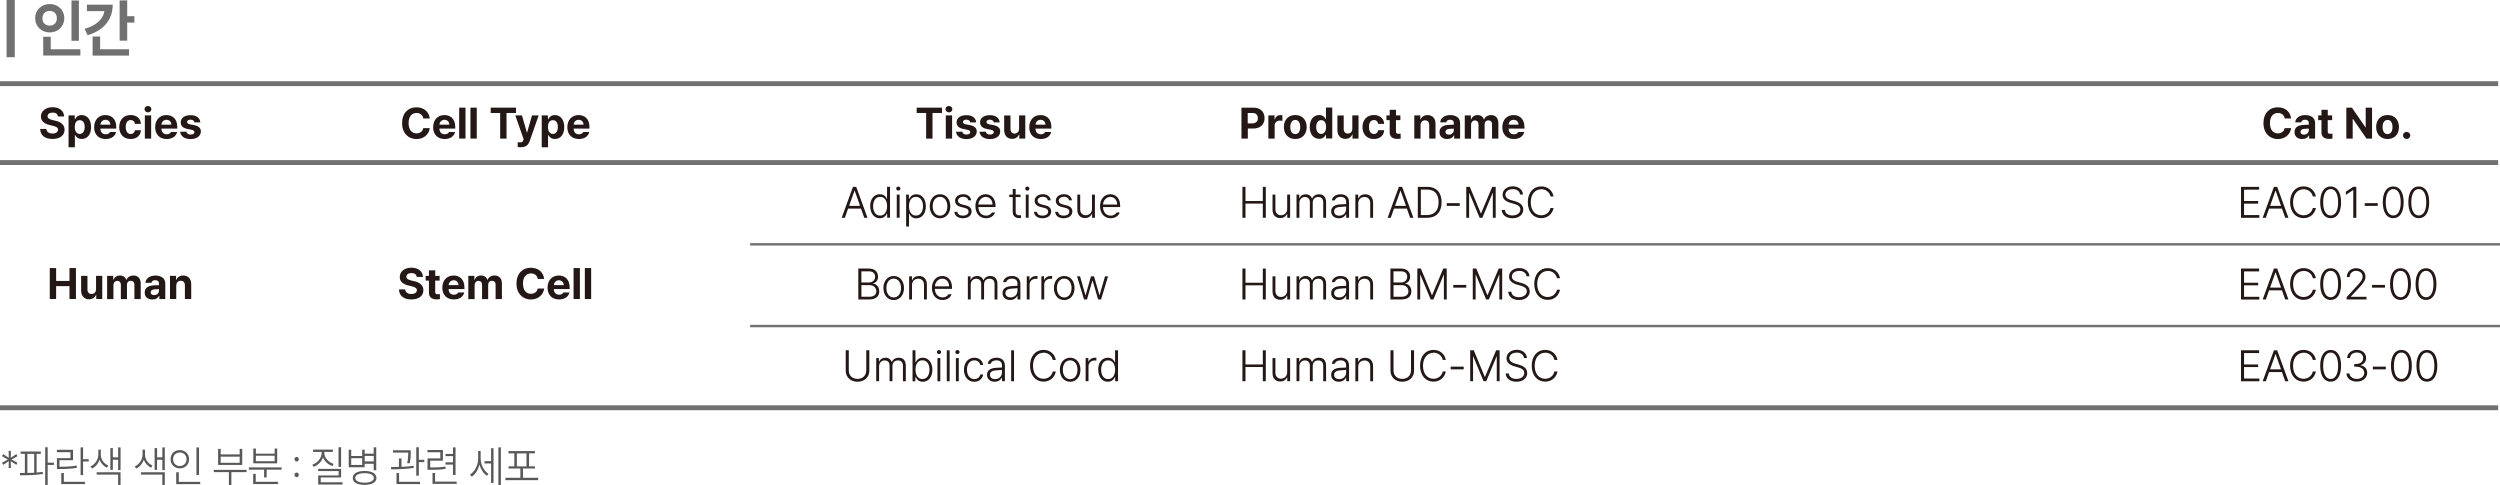 <?xml version="1.0" encoding="UTF-8"?>
<svg id="_레이어_2" data-name="레이어 2" xmlns="http://www.w3.org/2000/svg" viewBox="0 0 514.88 99.88">
  <defs>
    <style>
      .cls-1, .cls-2 {
        fill: none;
        stroke: #727171;
        stroke-miterlimit: 10;
      }

      .cls-2 {
        stroke-width: .5px;
      }

      .cls-3 {
        fill: #595757;
      }

      .cls-4 {
        fill: #717071;
      }

      .cls-5 {
        fill: #231815;
      }
    </style>
  </defs>
  <g id="_레이어_1-2" data-name="레이어 1">
    <g>
      <g>
        <path class="cls-4" d="m3.04,11.78h-1.68V0h1.68v11.78Z"/>
        <path class="cls-4" d="m10.25.83c1.68,0,2.99,1.22,2.99,2.91s-1.31,2.94-2.99,2.94-3.01-1.21-3.01-2.94,1.32-2.91,3.01-2.91Zm0,4.45c.83-.01,1.47-.56,1.46-1.53.01-.94-.63-1.5-1.46-1.51-.86.01-1.52.57-1.51,1.51-.01.98.64,1.52,1.51,1.53Zm-1.36,2.29h1.56v2.57h6.1v1.3h-7.65v-3.87Zm7.36.83h-1.53V.1h1.53v8.29Z"/>
        <path class="cls-4" d="m21.51,2.29h-3.61V.96h5.31c-.01,3.12-1.86,5.3-5.16,6.29l-.64-1.3c2.46-.71,3.84-2.04,4.1-3.67Zm-2.44,5.23h1.55v2.63h5.95v1.3h-7.5v-3.93Zm7.13-4.19h1.48v1.33h-1.48v3.72h-1.56V.08h1.56v3.25Z"/>
      </g>
      <line class="cls-1" y1="17.23" x2="514.5" y2="17.23"/>
      <line class="cls-1" y1="33.48" x2="514.5" y2="33.48"/>
      <g>
        <path class="cls-5" d="m10.84,23.19c-.67,0-1.04.31-1.04.72-.02.48.46.68,1.01.81l.58.14c1.09.23,1.9.79,1.91,1.85,0,1.16-.92,1.91-2.47,1.91s-2.52-.71-2.56-2.07h1.28c.05.64.56.95,1.26.95s1.14-.31,1.15-.79c0-.43-.4-.64-1.1-.81l-.68-.16c-1.08-.27-1.74-.8-1.75-1.75,0-1.14,1.03-1.92,2.41-1.91,1.41,0,2.34.77,2.36,1.91h-1.28c-.04-.51-.44-.81-1.08-.81Z"/>
        <path class="cls-5" d="m14.12,23.77h1.28v.79h.07c.17-.38.55-.86,1.35-.86,1.06,0,1.94.83,1.94,2.47s-.85,2.46-1.94,2.45c-.77,0-1.17-.44-1.35-.83h-.05v2.54h-1.3v-6.55Zm2.29,3.82c.67,0,1.03-.59,1.03-1.44s-.35-1.4-1.03-1.4-1.01.55-1.01,1.4.37,1.43,1.01,1.44Z"/>
        <path class="cls-5" d="m19.39,26.18c0-1.48.92-2.48,2.32-2.48,1.24,0,2.23.8,2.23,2.43v.36h-3.26c0,.72.42,1.17,1.1,1.17.44,0,.76-.2.88-.47h1.24c-.19.87-.97,1.44-2.14,1.44-1.48,0-2.37-.95-2.38-2.45Zm3.33-.5c0-.59-.41-1-.99-1.01-.61,0-1.03.46-1.04,1.01h2.03Z"/>
        <path class="cls-5" d="m24.56,26.16c0-1.46.9-2.46,2.34-2.47,1.24,0,2.07.73,2.12,1.82h-1.22c-.07-.47-.39-.79-.88-.79-.62,0-1.04.52-1.03,1.42,0,.93.4,1.46,1.03,1.46.47,0,.8-.29.88-.79h1.22c-.05,1.08-.86,1.82-2.11,1.82-1.48,0-2.35-1.01-2.36-2.47Z"/>
        <path class="cls-5" d="m30.48,21.83c.39,0,.7.29.7.65s-.32.67-.7.67-.71-.3-.72-.67c0-.36.32-.66.72-.65Zm-.65,1.94h1.3v4.77h-1.3v-4.77Z"/>
        <path class="cls-5" d="m31.96,26.18c0-1.48.92-2.48,2.32-2.48,1.24,0,2.23.8,2.23,2.43v.36h-3.26c0,.72.42,1.17,1.1,1.17.44,0,.76-.2.88-.47h1.24c-.19.87-.97,1.44-2.14,1.44-1.48,0-2.37-.95-2.38-2.45Zm3.33-.5c0-.59-.41-1-.99-1.01-.61,0-1.03.46-1.04,1.01h2.04Z"/>
        <path class="cls-5" d="m39.27,24.63c-.42,0-.74.2-.74.49,0,.22.17.39.61.49l.86.16c.92.2,1.37.61,1.37,1.3,0,.94-.84,1.57-2.11,1.57s-2.05-.58-2.16-1.51h1.31c.06.38.36.58.85.58s.78-.19.79-.5c0-.24-.21-.4-.65-.49l-.79-.16c-.92-.17-1.39-.65-1.39-1.35,0-.92.79-1.49,2.02-1.49,1.22,0,1.95.58,2.02,1.49h-1.21c-.06-.34-.35-.56-.79-.56Z"/>
      </g>
      <g>
        <path class="cls-5" d="m85.79,23.27c-.99,0-1.65.76-1.64,2.09,0,1.38.66,2.1,1.64,2.11.72,0,1.26-.41,1.39-1.08h1.33c-.14,1.18-1.12,2.25-2.75,2.25s-2.95-1.2-2.95-3.28,1.28-3.27,2.95-3.26c1.48,0,2.58.84,2.75,2.3h-1.33c-.1-.71-.65-1.14-1.39-1.13Z"/>
        <path class="cls-5" d="m89.21,26.18c0-1.48.92-2.48,2.32-2.48,1.24,0,2.23.8,2.23,2.43v.36h-3.26c0,.72.42,1.17,1.1,1.17.44,0,.76-.2.88-.47h1.24c-.19.87-.97,1.44-2.14,1.44-1.48,0-2.37-.95-2.38-2.45Zm3.33-.5c0-.59-.41-1-.99-1.01-.61,0-1.03.46-1.04,1.01h2.03Z"/>
        <path class="cls-5" d="m95.87,28.54h-1.3v-6.37h1.3v6.37Z"/>
        <path class="cls-5" d="m98.19,28.54h-1.3v-6.37h1.3v6.37Z"/>
        <path class="cls-5" d="m101.07,22.17h5.2v1.1h-1.95v5.28h-1.31v-5.28h-1.95v-1.1Z"/>
        <path class="cls-5" d="m106.62,30.31v-1.01c.17,0,.37.02.52.02.27,0,.48-.03.63-.43l.07-.22-1.71-4.9h1.37l1.01,3.51h.05l1.01-3.51h1.37l-1.85,5.29c-.28.77-.79,1.27-1.8,1.26-.26,0-.5,0-.67-.02Z"/>
        <path class="cls-5" d="m111.57,23.77h1.28v.79h.07c.17-.38.55-.86,1.35-.86,1.06,0,1.94.83,1.94,2.47s-.85,2.46-1.94,2.45c-.77,0-1.17-.44-1.35-.83h-.05v2.54h-1.3v-6.55Zm2.29,3.82c.67,0,1.03-.59,1.03-1.44s-.35-1.4-1.03-1.4-1.01.55-1.01,1.4.37,1.43,1.01,1.44Z"/>
        <path class="cls-5" d="m116.85,26.18c0-1.48.92-2.48,2.32-2.48,1.24,0,2.23.8,2.23,2.43v.36h-3.26c0,.72.42,1.17,1.1,1.17.44,0,.76-.2.88-.47h1.24c-.19.87-.97,1.44-2.14,1.44-1.48,0-2.37-.95-2.38-2.45Zm3.33-.5c0-.59-.41-1-.99-1.01-.61,0-1.03.46-1.04,1.01h2.04Z"/>
      </g>
      <g>
        <path class="cls-5" d="m188.8,22.17h5.2v1.1h-1.95v5.28h-1.31v-5.28h-1.95v-1.1Z"/>
        <path class="cls-5" d="m195.44,21.83c.39,0,.7.29.7.65s-.32.67-.7.67-.71-.3-.72-.67c0-.36.32-.66.72-.65Zm-.65,1.94h1.3v4.77h-1.3v-4.77Z"/>
        <path class="cls-5" d="m199.06,24.63c-.42,0-.74.2-.74.49,0,.22.17.39.61.49l.86.16c.92.2,1.37.61,1.37,1.3,0,.94-.84,1.57-2.11,1.57s-2.05-.58-2.16-1.51h1.31c.06.38.36.58.85.58s.78-.19.79-.5c0-.24-.21-.4-.65-.49l-.79-.16c-.92-.17-1.39-.65-1.39-1.35,0-.92.79-1.49,2.02-1.49,1.22,0,1.95.58,2.02,1.49h-1.21c-.06-.34-.35-.56-.79-.56Z"/>
        <path class="cls-5" d="m203.9,24.63c-.42,0-.74.2-.74.49,0,.22.17.39.61.49l.86.16c.92.2,1.37.61,1.37,1.3,0,.94-.84,1.57-2.11,1.57s-2.05-.58-2.16-1.51h1.31c.06.38.36.58.85.58s.78-.19.79-.5c0-.24-.21-.4-.65-.49l-.79-.16c-.92-.17-1.39-.65-1.39-1.35,0-.92.79-1.49,2.02-1.49,1.22,0,1.95.58,2.02,1.49h-1.21c-.06-.34-.35-.56-.79-.56Z"/>
        <path class="cls-5" d="m209.86,23.77h1.3v4.77h-1.24v-.86h-.05c-.21.56-.73.93-1.44.92-.96,0-1.61-.67-1.62-1.78v-3.04h1.3v2.81c0,.57.33.92.85.92.48,0,.93-.33.92-.99v-2.74Z"/>
        <path class="cls-5" d="m211.98,26.18c0-1.48.92-2.48,2.32-2.48,1.24,0,2.23.8,2.23,2.43v.36h-3.26c0,.72.42,1.17,1.1,1.17.44,0,.76-.2.88-.47h1.24c-.19.87-.97,1.44-2.14,1.44-1.48,0-2.37-.95-2.38-2.45Zm3.33-.5c0-.59-.41-1-.99-1.01-.61,0-1.03.46-1.04,1.01h2.04Z"/>
      </g>
      <g>
        <path class="cls-5" d="m255.66,22.17h2.49c1.46,0,2.29.9,2.29,2.16s-.85,2.14-2.3,2.14h-1.15v2.07h-1.31v-6.37Zm2.25,3.24c.78,0,1.16-.45,1.15-1.08,0-.64-.37-1.07-1.15-1.06h-.94v2.14h.94Z"/>
        <path class="cls-5" d="m261.24,23.77h1.26v.83h.05c.17-.59.61-.9,1.15-.9.13,0,.3.02.41.04v1.17c-.12-.04-.37-.07-.56-.07-.58,0-1.02.4-1.03.99v2.72h-1.3v-4.77Z"/>
        <path class="cls-5" d="m264.41,26.16c0-1.47.91-2.46,2.36-2.47,1.44,0,2.33,1,2.34,2.47,0,1.48-.9,2.47-2.34,2.47s-2.35-.99-2.36-2.47Zm2.36,1.46c.67,0,1.02-.62,1.01-1.46,0-.84-.34-1.47-1.01-1.46-.68,0-1.04.62-1.03,1.46,0,.84.34,1.46,1.03,1.46Z"/>
        <path class="cls-5" d="m269.74,26.16c0-1.64.89-2.46,1.94-2.47.8,0,1.18.49,1.35.86h.05v-2.4h1.3v6.37h-1.28v-.76h-.07c-.18.39-.58.84-1.35.83-1.09,0-1.94-.86-1.94-2.45Zm2.36,1.42c.64,0,1.01-.58,1.01-1.44s-.36-1.4-1.01-1.4-1.03.58-1.03,1.4.36,1.43,1.03,1.44Z"/>
        <path class="cls-5" d="m278.49,23.77h1.3v4.77h-1.24v-.86h-.05c-.21.56-.73.93-1.44.92-.96,0-1.61-.67-1.62-1.78v-3.04h1.3v2.81c0,.57.33.92.85.92.48,0,.93-.33.92-.99v-2.74Z"/>
        <path class="cls-5" d="m280.61,26.16c0-1.46.9-2.46,2.34-2.47,1.24,0,2.07.73,2.12,1.82h-1.22c-.07-.47-.39-.79-.88-.79-.62,0-1.04.52-1.03,1.42,0,.93.4,1.46,1.03,1.46.47,0,.8-.29.88-.79h1.22c-.05,1.08-.86,1.82-2.11,1.82-1.48,0-2.35-1.01-2.36-2.47Z"/>
        <path class="cls-5" d="m288.4,24.74h-.9v2.34c0,.37.19.47.45.47.14,0,.36,0,.52-.02v1.03c-.14.02-.38.04-.68.05-.95,0-1.59-.43-1.58-1.37v-2.5h-.67v-.97h.67v-1.15h1.3v1.15h.9v.97Z"/>
        <path class="cls-5" d="m292.58,28.54h-1.3v-4.77h1.24v.83h.05c.22-.55.73-.89,1.44-.9.99,0,1.65.68,1.64,1.8v3.04h-1.3v-2.81c0-.59-.32-.95-.86-.95-.54,0-.91.37-.92.99v2.77Z"/>
        <path class="cls-5" d="m298.22,25.73l1.19-.05v-.38c0-.41-.28-.64-.76-.65-.45,0-.73.21-.79.54h-1.24c.07-.84.8-1.49,2.07-1.49,1.04,0,2.02.48,2.02,1.62v3.22h-1.22v-.67h-.05c-.22.45-.67.76-1.39.76-.91,0-1.58-.48-1.58-1.42,0-1.07.86-1.41,1.76-1.48Zm.18,2c.6,0,1.02-.4,1.01-.9v-.34c-.2,0-.76.04-.97.05-.45.04-.74.26-.74.63s.3.56.7.56Z"/>
        <path class="cls-5" d="m301.69,23.77h1.24v.83h.05c.2-.55.68-.89,1.33-.9.66,0,1.14.35,1.3.9h.05c.19-.54.74-.89,1.44-.9.88,0,1.49.59,1.49,1.64v3.21h-1.3v-2.95c0-.55-.32-.81-.76-.81-.49,0-.77.34-.77.85v2.92h-1.26v-2.99c0-.47-.3-.77-.74-.77s-.78.36-.79.9v2.86h-1.3v-4.77Z"/>
        <path class="cls-5" d="m309.41,26.18c0-1.48.92-2.48,2.32-2.48,1.24,0,2.23.8,2.23,2.43v.36h-3.26c0,.72.42,1.17,1.1,1.17.44,0,.76-.2.88-.47h1.24c-.19.87-.97,1.44-2.14,1.44-1.48,0-2.37-.95-2.38-2.45Zm3.33-.5c0-.59-.41-1-.99-1.01-.61,0-1.03.46-1.04,1.01h2.03Z"/>
      </g>
      <g>
        <path class="cls-5" d="m469.14,23.27c-.99,0-1.65.76-1.64,2.09,0,1.38.66,2.1,1.64,2.11.72,0,1.26-.41,1.39-1.08h1.33c-.14,1.18-1.13,2.25-2.75,2.25s-2.95-1.2-2.95-3.28,1.28-3.27,2.95-3.26c1.48,0,2.58.84,2.75,2.3h-1.33c-.1-.71-.65-1.14-1.39-1.13Z"/>
        <path class="cls-5" d="m474.31,25.73l1.19-.05v-.38c0-.41-.28-.64-.76-.65-.45,0-.73.21-.79.54h-1.24c.07-.84.8-1.49,2.07-1.49,1.04,0,2.02.48,2.02,1.62v3.22h-1.22v-.67h-.05c-.22.45-.67.76-1.39.76-.91,0-1.58-.48-1.58-1.42,0-1.07.86-1.41,1.76-1.48Zm.18,2c.6,0,1.02-.4,1.01-.9v-.34c-.2,0-.76.04-.97.05-.45.04-.74.26-.74.63s.3.56.7.56Z"/>
        <path class="cls-5" d="m480.3,24.74h-.9v2.34c0,.37.19.47.45.47.13,0,.36,0,.52-.02v1.03c-.14.02-.38.04-.68.05-.96,0-1.59-.43-1.58-1.37v-2.5h-.67v-.97h.67v-1.15h1.3v1.15h.9v.97Z"/>
        <path class="cls-5" d="m488.53,28.54h-1.15l-2.79-4.05h-.05v4.05h-1.31v-6.37h1.15l2.79,4.05h.05v-4.05h1.31v6.37Z"/>
        <path class="cls-5" d="m489.37,26.16c0-1.47.91-2.46,2.36-2.47,1.44,0,2.33,1,2.34,2.47,0,1.48-.9,2.47-2.34,2.47s-2.35-.99-2.36-2.47Zm2.36,1.46c.67,0,1.02-.62,1.01-1.46,0-.84-.34-1.47-1.01-1.46-.68,0-1.04.62-1.03,1.46,0,.84.34,1.46,1.03,1.46Z"/>
        <path class="cls-5" d="m494.92,27.88c-.02-.4.32-.73.74-.72.39,0,.73.32.74.72,0,.41-.35.75-.74.74-.41,0-.76-.32-.74-.74Z"/>
      </g>
      <g>
        <path class="cls-5" d="m10.25,55.21h1.31v2.65h2.75v-2.65h1.33v6.37h-1.33v-2.65h-2.75v2.65h-1.31v-6.37Z"/>
        <path class="cls-5" d="m19.76,56.81h1.3v4.77h-1.24v-.86h-.05c-.21.56-.73.93-1.44.92-.96,0-1.61-.67-1.62-1.78v-3.04h1.3v2.81c0,.57.33.92.85.92.48,0,.93-.33.92-.99v-2.74Z"/>
        <path class="cls-5" d="m22.08,56.81h1.24v.83h.05c.2-.55.68-.89,1.33-.9.66,0,1.14.35,1.3.9h.05c.19-.54.74-.89,1.44-.9.88,0,1.49.59,1.49,1.64v3.21h-1.3v-2.95c0-.55-.32-.81-.76-.81-.49,0-.77.34-.77.85v2.92h-1.26v-2.99c0-.47-.3-.77-.74-.77s-.78.36-.79.9v2.86h-1.3v-4.77Z"/>
        <path class="cls-5" d="m31.55,58.78l1.19-.05v-.38c0-.41-.28-.64-.76-.65-.45,0-.73.21-.79.54h-1.24c.07-.84.8-1.49,2.07-1.49,1.04,0,2.02.48,2.02,1.62v3.22h-1.22v-.67h-.05c-.23.45-.67.76-1.39.76-.91,0-1.58-.48-1.58-1.42,0-1.07.86-1.41,1.76-1.48Zm.18,2c.6,0,1.02-.4,1.01-.9v-.34c-.2,0-.76.04-.97.05-.45.04-.74.26-.74.63s.3.56.7.56Z"/>
        <path class="cls-5" d="m36.31,61.58h-1.3v-4.77h1.24v.83h.05c.22-.55.73-.89,1.44-.9.99,0,1.65.68,1.64,1.8v3.04h-1.3v-2.81c0-.59-.31-.95-.86-.95-.54,0-.91.37-.92.99v2.77Z"/>
      </g>
      <g>
        <path class="cls-5" d="m84.74,56.24c-.68,0-1.04.31-1.04.72-.02.48.46.68,1.01.81l.58.14c1.09.23,1.9.79,1.91,1.85,0,1.16-.92,1.91-2.47,1.91s-2.52-.71-2.56-2.07h1.28c.05.64.56.95,1.26.95s1.14-.32,1.15-.79c0-.43-.4-.64-1.1-.81l-.68-.16c-1.08-.27-1.74-.8-1.75-1.75,0-1.14,1.03-1.92,2.41-1.91,1.41,0,2.34.77,2.36,1.91h-1.28c-.04-.51-.44-.81-1.08-.81Z"/>
        <path class="cls-5" d="m90.53,57.79h-.9v2.34c0,.37.19.47.45.47.13,0,.36,0,.52-.02v1.03c-.14.02-.38.05-.68.05-.95,0-1.59-.43-1.58-1.37v-2.5h-.67v-.97h.67v-1.15h1.3v1.15h.9v.97Z"/>
        <path class="cls-5" d="m91.1,59.23c0-1.48.92-2.48,2.32-2.49,1.24,0,2.23.8,2.23,2.43v.36h-3.26c0,.72.42,1.17,1.1,1.17.44,0,.76-.2.88-.47h1.24c-.19.87-.97,1.44-2.14,1.44-1.48,0-2.37-.95-2.38-2.45Zm3.33-.5c0-.58-.41-1-.99-1.01-.61,0-1.03.46-1.04,1.01h2.04Z"/>
        <path class="cls-5" d="m96.46,56.81h1.24v.83h.05c.2-.55.68-.89,1.33-.9.66,0,1.14.35,1.3.9h.05c.19-.54.74-.89,1.44-.9.88,0,1.5.59,1.5,1.64v3.21h-1.3v-2.95c0-.55-.32-.81-.76-.81-.49,0-.77.34-.77.85v2.92h-1.26v-2.99c0-.47-.3-.77-.74-.77s-.78.36-.79.9v2.86h-1.3v-4.77Z"/>
        <path class="cls-5" d="m109.35,56.31c-.99,0-1.65.76-1.64,2.09,0,1.38.66,2.1,1.64,2.11.72,0,1.26-.41,1.39-1.08h1.33c-.14,1.18-1.13,2.25-2.75,2.25s-2.95-1.2-2.95-3.28,1.28-3.27,2.95-3.26c1.48,0,2.58.84,2.75,2.3h-1.33c-.1-.71-.65-1.14-1.39-1.13Z"/>
        <path class="cls-5" d="m112.77,59.23c0-1.48.92-2.48,2.32-2.49,1.24,0,2.23.8,2.23,2.43v.36h-3.26c0,.72.42,1.17,1.1,1.17.44,0,.76-.2.88-.47h1.24c-.19.87-.97,1.44-2.14,1.44-1.48,0-2.37-.95-2.38-2.45Zm3.33-.5c0-.58-.41-1-.99-1.01-.61,0-1.03.46-1.04,1.01h2.04Z"/>
        <path class="cls-5" d="m119.43,61.58h-1.3v-6.37h1.3v6.37Z"/>
        <path class="cls-5" d="m121.75,61.58h-1.3v-6.37h1.3v6.37Z"/>
      </g>
      <g>
        <path class="cls-5" d="m173.35,44.85l2.32-6.37h.67l2.32,6.37h-.67l-.67-1.89h-2.65l-.67,1.89h-.67Zm3.78-2.45l-1.1-3.12h-.05l-1.1,3.12h2.25Z"/>
        <path class="cls-5" d="m179.21,42.47c0-1.48.81-2.47,1.98-2.47.89,0,1.27.55,1.46.95h.04v-2.48h.61v6.37h-.59v-.86h-.05c-.2.41-.58.96-1.46.97-1.17,0-1.97-1-1.98-2.49Zm2.05,1.93c.92,0,1.44-.8,1.44-1.93s-.51-1.92-1.44-1.93c-.94,0-1.44.84-1.44,1.93s.51,1.94,1.44,1.93Z"/>
        <path class="cls-5" d="m185,38.42c.24,0,.44.19.45.41,0,.24-.21.42-.45.43-.23,0-.43-.19-.43-.43,0-.23.2-.41.43-.41Zm-.31,1.66h.59v4.77h-.59v-4.77Z"/>
        <path class="cls-5" d="m186.61,40.08h.58v.88h.07c.19-.4.57-.95,1.44-.95,1.19,0,1.98.98,1.98,2.47s-.8,2.48-1.96,2.49c-.87,0-1.27-.56-1.46-.97h-.05v2.65h-.59v-6.55Zm2.02,4.32c.94,0,1.46-.84,1.46-1.93s-.5-1.92-1.46-1.93c-.92,0-1.43.79-1.42,1.93,0,1.13.51,1.94,1.42,1.93Z"/>
        <path class="cls-5" d="m191.48,42.49c0-1.48.87-2.49,2.12-2.49s2.12,1.01,2.12,2.49c0,1.45-.87,2.46-2.12,2.47-1.25,0-2.12-1.02-2.12-2.47Zm2.12,1.93c.98,0,1.51-.88,1.51-1.93s-.53-1.95-1.51-1.95-1.52.89-1.51,1.95c0,1.04.53,1.92,1.51,1.93Z"/>
        <path class="cls-5" d="m198.38,40.53c-.64,0-1.08.35-1.08.81,0,.37.27.62.85.77l.74.18c.8.19,1.21.61,1.21,1.26,0,.81-.67,1.39-1.8,1.4-1.01,0-1.63-.48-1.75-1.31h.61c.1.51.49.77,1.13.77.72,0,1.19-.32,1.19-.83,0-.39-.26-.65-.83-.77l-.72-.18c-.81-.19-1.23-.64-1.24-1.26,0-.8.69-1.37,1.69-1.37.94,0,1.53.51,1.64,1.26h-.59c-.1-.45-.46-.74-1.04-.74Z"/>
        <path class="cls-5" d="m200.88,42.49c0-1.45.86-2.49,2.11-2.49,1.04,0,2.04.74,2.04,2.36v.29h-3.53c.03,1.07.64,1.75,1.58,1.76.66,0,1.04-.34,1.21-.65h.65c-.22.66-.89,1.18-1.85,1.19-1.35,0-2.19-1.02-2.2-2.47Zm3.53-.36c0-.9-.58-1.58-1.4-1.58s-1.47.72-1.51,1.58h2.92Z"/>
        <path class="cls-5" d="m210.17,40.58h-.99v2.99c0,.6.33.77.7.77.11,0,.29,0,.4-.02v.56c-.11.02-.25.04-.45.04-.63,0-1.25-.41-1.26-1.21v-3.13h-.7v-.5h.7v-1.15h.61v1.15h.99v.5Z"/>
        <path class="cls-5" d="m211.57,38.42c.24,0,.44.19.45.41,0,.24-.21.42-.45.43-.23,0-.43-.19-.43-.43,0-.23.2-.41.43-.41Zm-.31,1.66h.59v4.77h-.59v-4.77Z"/>
        <path class="cls-5" d="m214.77,40.53c-.64,0-1.08.35-1.08.81,0,.37.27.62.85.77l.74.18c.8.19,1.21.61,1.21,1.26,0,.81-.67,1.39-1.8,1.4-1.01,0-1.63-.48-1.75-1.31h.61c.1.51.49.77,1.13.77.72,0,1.19-.32,1.19-.83,0-.39-.26-.65-.83-.77l-.72-.18c-.81-.19-1.23-.64-1.24-1.26,0-.8.69-1.37,1.69-1.37.94,0,1.53.51,1.64,1.26h-.59c-.1-.45-.46-.74-1.04-.74Z"/>
        <path class="cls-5" d="m219.13,40.53c-.64,0-1.08.35-1.08.81,0,.37.27.62.85.77l.74.18c.8.19,1.21.61,1.21,1.26,0,.81-.67,1.39-1.8,1.4-1.01,0-1.63-.48-1.75-1.31h.61c.1.51.49.77,1.13.77.72,0,1.19-.32,1.19-.83,0-.39-.26-.65-.83-.77l-.72-.18c-.81-.19-1.23-.64-1.24-1.26,0-.8.69-1.37,1.69-1.37.94,0,1.53.51,1.64,1.26h-.59c-.1-.45-.46-.74-1.04-.74Z"/>
        <path class="cls-5" d="m224.91,40.08h.59v4.77h-.59v-.79h-.04c-.23.49-.72.86-1.42.85-.92,0-1.58-.6-1.57-1.75v-3.08h.59v3.04c0,.73.48,1.22,1.15,1.21.62,0,1.29-.45,1.28-1.33v-2.92Z"/>
        <path class="cls-5" d="m226.55,42.49c0-1.45.86-2.49,2.11-2.49,1.04,0,2.04.74,2.04,2.36v.29h-3.53c.03,1.07.64,1.75,1.58,1.76.66,0,1.04-.34,1.21-.65h.65c-.22.66-.89,1.18-1.85,1.19-1.35,0-2.19-1.02-2.2-2.47Zm3.53-.36c0-.9-.58-1.58-1.4-1.58s-1.47.72-1.51,1.58h2.92Z"/>
      </g>
      <g>
        <path class="cls-5" d="m255.88,38.48h.63v2.92h3.57v-2.92h.61v6.37h-.61v-2.92h-3.57v2.92h-.63v-6.37Z"/>
        <path class="cls-5" d="m265.11,40.08h.59v4.77h-.59v-.79h-.04c-.22.49-.72.86-1.42.85-.92,0-1.58-.6-1.57-1.75v-3.08h.59v3.04c0,.73.48,1.22,1.15,1.21.62,0,1.29-.45,1.28-1.33v-2.92Z"/>
        <path class="cls-5" d="m267,40.08h.58v.74h.05c.19-.5.66-.8,1.28-.81.66,0,1.08.33,1.3.86h.04c.22-.52.72-.85,1.42-.86.87,0,1.44.57,1.44,1.64v3.21h-.59v-3.19c0-.75-.42-1.11-1.04-1.1-.71,0-1.12.48-1.12,1.15v3.13h-.59v-3.24c0-.63-.39-1.05-1.03-1.04-.64,0-1.13.5-1.13,1.24v3.04h-.59v-4.77Z"/>
        <path class="cls-5" d="m275.91,42.1c.33-.02,1.12-.06,1.33-.07v-.45c0-.64-.41-1.04-1.15-1.03-.63,0-1.06.28-1.17.72h-.63c.11-.76.84-1.26,1.82-1.26.72,0,1.73.31,1.73,1.62v3.22h-.59v-.74h-.04c-.2.41-.67.85-1.48.85-.86,0-1.58-.52-1.57-1.44,0-.97.78-1.34,1.75-1.42Zm-.09,2.32c.88,0,1.42-.63,1.42-1.39v-.51c-.24.02-.99.07-1.24.1-.84.05-1.24.38-1.24.92,0,.57.46.88,1.06.88Z"/>
        <path class="cls-5" d="m279.73,44.85h-.59v-4.77h.58v.76h.05c.22-.5.7-.82,1.4-.83.96,0,1.62.62,1.62,1.76v3.08h-.59v-3.04c0-.77-.47-1.25-1.19-1.24-.74,0-1.28.5-1.28,1.31v2.97Z"/>
        <path class="cls-5" d="m285.78,44.85l2.32-6.37h.67l2.32,6.37h-.67l-.67-1.89h-2.65l-.67,1.89h-.67Zm3.78-2.45l-1.1-3.12h-.05l-1.1,3.12h2.25Z"/>
        <path class="cls-5" d="m292,44.85v-6.37h2c1.83,0,2.91,1.2,2.9,3.17,0,2.01-1.09,3.21-3.01,3.21h-1.89Zm1.85-.56c1.62,0,2.44-1,2.43-2.65,0-1.62-.8-2.6-2.32-2.59h-1.33v5.24h1.22Z"/>
        <path class="cls-5" d="m300.64,42.4h-2.68v-.56h2.68v.56Z"/>
        <path class="cls-5" d="m302.71,38.48l2.27,5.47h.05l2.29-5.47h.72v6.37h-.59v-5.08h-.05l-2.11,5.08h-.56l-2.11-5.08h-.05v5.08h-.59v-6.37h.74Z"/>
        <path class="cls-5" d="m311.52,38.96c-.87,0-1.48.48-1.48,1.15s.66.96,1.26,1.13l.67.18c.79.22,1.74.65,1.75,1.73,0,1.02-.84,1.8-2.23,1.8-1.31,0-2.14-.69-2.21-1.71h.65c.05.74.73,1.14,1.57,1.13.94,0,1.62-.5,1.62-1.24,0-.64-.55-.93-1.31-1.15l-.77-.22c-.99-.3-1.58-.81-1.58-1.64,0-1.04.92-1.74,2.11-1.75,1.2,0,2.04.72,2.09,1.69h-.61c-.06-.69-.67-1.13-1.49-1.12Z"/>
        <path class="cls-5" d="m317.42,38.98c-1.19,0-2.15.95-2.16,2.68,0,1.75.97,2.68,2.16,2.68.97,0,1.72-.62,1.91-1.5h.63c-.22,1.19-1.19,2.09-2.54,2.09-1.61,0-2.76-1.28-2.77-3.28,0-1.99,1.16-3.27,2.77-3.26,1.35,0,2.32.87,2.54,2.07h-.63c-.18-.86-.94-1.49-1.91-1.49Z"/>
      </g>
      <g>
        <path class="cls-5" d="m461.54,38.48h3.73v.58h-3.1v2.34h2.9v.54h-2.9v2.36h3.15v.56h-3.78v-6.37Z"/>
        <path class="cls-5" d="m466,44.85l2.32-6.37h.67l2.32,6.37h-.67l-.67-1.89h-2.65l-.67,1.89h-.67Zm3.78-2.45l-1.1-3.12h-.05l-1.1,3.12h2.25Z"/>
        <path class="cls-5" d="m474.42,38.98c-1.19,0-2.15.95-2.16,2.68,0,1.75.97,2.68,2.16,2.68.97,0,1.72-.62,1.91-1.5h.63c-.22,1.19-1.19,2.09-2.54,2.09-1.61,0-2.76-1.28-2.77-3.28,0-1.99,1.16-3.27,2.77-3.26,1.35,0,2.32.87,2.54,2.07h-.63c-.18-.86-.94-1.49-1.91-1.49Z"/>
        <path class="cls-5" d="m477.85,41.66c0-2.05.81-3.27,2.16-3.26,1.34,0,2.14,1.21,2.14,3.26s-.79,3.28-2.14,3.28-2.15-1.21-2.16-3.28Zm2.16,2.72c.96,0,1.54-.99,1.53-2.72,0-1.72-.58-2.72-1.53-2.72s-1.54,1-1.55,2.72c0,1.73.58,2.71,1.55,2.72Z"/>
        <path class="cls-5" d="m485.29,44.85h-.63v-5.71h-.02l-1.51.99v-.65l1.51-1.01h.65v6.37Z"/>
        <path class="cls-5" d="m489.7,42.4h-2.68v-.56h2.68v.56Z"/>
        <path class="cls-5" d="m490.74,41.66c0-2.05.81-3.27,2.16-3.26,1.34,0,2.14,1.21,2.14,3.26s-.79,3.28-2.14,3.28-2.15-1.21-2.16-3.28Zm2.16,2.72c.96,0,1.54-.99,1.53-2.72,0-1.72-.58-2.72-1.53-2.72s-1.54,1-1.55,2.72c0,1.73.58,2.71,1.55,2.72Z"/>
        <path class="cls-5" d="m496,41.66c0-2.05.81-3.27,2.16-3.26,1.34,0,2.14,1.21,2.14,3.26s-.79,3.28-2.14,3.28-2.15-1.21-2.16-3.28Zm2.16,2.72c.96,0,1.54-.99,1.53-2.72,0-1.72-.58-2.72-1.53-2.72s-1.54,1-1.55,2.72c0,1.73.58,2.71,1.55,2.72Z"/>
      </g>
      <g>
        <path class="cls-5" d="m176.78,55.31h2.16c1.27,0,1.89.72,1.89,1.67,0,.8-.44,1.23-1.01,1.39v.05c.61.04,1.26.61,1.26,1.58s-.63,1.67-2.02,1.67h-2.29v-6.37Zm2.21,2.86c.73,0,1.24-.49,1.24-1.19,0-.65-.43-1.11-1.3-1.1h-1.53v2.29h1.58Zm.05,2.95c.99,0,1.43-.48,1.44-1.12,0-.72-.56-1.29-1.4-1.28h-1.67v2.39h1.64Z"/>
        <path class="cls-5" d="m181.94,59.33c0-1.48.87-2.49,2.12-2.49s2.12,1.01,2.12,2.49c0,1.45-.87,2.46-2.12,2.47-1.25,0-2.12-1.02-2.12-2.47Zm2.12,1.93c.98,0,1.51-.88,1.51-1.93s-.53-1.95-1.51-1.95-1.52.89-1.51,1.95c0,1.04.53,1.92,1.51,1.93Z"/>
        <path class="cls-5" d="m187.83,61.68h-.59v-4.77h.58v.76h.05c.23-.5.7-.82,1.4-.83.96,0,1.62.62,1.62,1.76v3.08h-.59v-3.04c0-.77-.47-1.25-1.19-1.24-.74,0-1.28.5-1.28,1.31v2.97Z"/>
        <path class="cls-5" d="m191.93,59.33c0-1.45.86-2.49,2.11-2.49,1.04,0,2.03.74,2.03,2.36v.29h-3.53c.03,1.07.64,1.75,1.58,1.76.66,0,1.04-.34,1.21-.65h.65c-.22.66-.89,1.18-1.85,1.19-1.35,0-2.19-1.02-2.2-2.47Zm3.53-.36c0-.9-.58-1.58-1.4-1.58s-1.47.72-1.51,1.58h2.92Z"/>
        <path class="cls-5" d="m199.31,56.91h.58v.74h.05c.19-.5.66-.8,1.28-.81.66,0,1.08.33,1.3.86h.04c.22-.52.72-.85,1.42-.86.87,0,1.44.57,1.44,1.64v3.21h-.59v-3.19c0-.75-.42-1.11-1.04-1.1-.71,0-1.12.48-1.12,1.15v3.13h-.59v-3.24c0-.63-.39-1.05-1.03-1.04-.64,0-1.13.5-1.13,1.24v3.04h-.59v-4.77Z"/>
        <path class="cls-5" d="m208.22,58.93c.33-.02,1.12-.06,1.33-.07v-.45c0-.64-.41-1.04-1.15-1.03-.63,0-1.06.28-1.17.72h-.63c.11-.76.84-1.26,1.82-1.26.72,0,1.73.31,1.73,1.62v3.22h-.59v-.74h-.04c-.2.41-.68.85-1.48.85-.86,0-1.58-.52-1.57-1.44,0-.97.78-1.34,1.75-1.42Zm-.09,2.32c.88,0,1.42-.63,1.42-1.39v-.51c-.24.02-.99.07-1.24.1-.84.05-1.24.38-1.24.92,0,.57.46.88,1.06.88Z"/>
        <path class="cls-5" d="m211.44,56.91h.58v.74h.04c.2-.49.71-.81,1.3-.81h.31v.61s-.2-.04-.34-.04c-.74,0-1.28.5-1.28,1.21v3.06h-.59v-4.77Z"/>
        <path class="cls-5" d="m214.45,56.91h.58v.74h.04c.2-.49.71-.81,1.3-.81h.31v.61s-.2-.04-.34-.04c-.74,0-1.28.5-1.28,1.21v3.06h-.59v-4.77Z"/>
        <path class="cls-5" d="m217.06,59.33c0-1.48.87-2.49,2.12-2.49s2.12,1.01,2.12,2.49c0,1.45-.87,2.46-2.12,2.47-1.25,0-2.12-1.02-2.12-2.47Zm2.12,1.93c.98,0,1.51-.88,1.51-1.93s-.53-1.95-1.51-1.95-1.52.89-1.51,1.95c0,1.04.53,1.92,1.51,1.93Z"/>
        <path class="cls-5" d="m221.81,56.91h.63l1.1,3.87h.05l1.1-3.87h.63l1.1,3.87h.04l1.12-3.87h.63l-1.44,4.77h-.61l-1.12-3.85h-.07l-1.1,3.85h-.61l-1.44-4.77Z"/>
      </g>
      <g>
        <path class="cls-5" d="m255.88,55.31h.63v2.92h3.57v-2.92h.61v6.37h-.61v-2.92h-3.57v2.92h-.63v-6.37Z"/>
        <path class="cls-5" d="m265.11,56.91h.59v4.77h-.59v-.79h-.04c-.22.49-.72.86-1.42.85-.92,0-1.58-.6-1.57-1.75v-3.08h.59v3.04c0,.73.48,1.22,1.15,1.21.62,0,1.29-.45,1.28-1.33v-2.92Z"/>
        <path class="cls-5" d="m267,56.91h.58v.74h.05c.19-.5.66-.8,1.28-.81.66,0,1.08.33,1.3.86h.04c.22-.52.72-.85,1.42-.86.87,0,1.44.57,1.44,1.64v3.21h-.59v-3.19c0-.75-.42-1.11-1.04-1.1-.71,0-1.12.48-1.12,1.15v3.13h-.59v-3.24c0-.63-.39-1.05-1.03-1.04-.64,0-1.13.5-1.13,1.24v3.04h-.59v-4.77Z"/>
        <path class="cls-5" d="m275.91,58.93c.33-.02,1.12-.06,1.33-.07v-.45c0-.64-.41-1.04-1.15-1.03-.63,0-1.06.28-1.17.72h-.63c.11-.76.84-1.26,1.82-1.26.72,0,1.73.31,1.73,1.62v3.22h-.59v-.74h-.04c-.2.41-.67.85-1.48.85-.86,0-1.58-.52-1.57-1.44,0-.97.78-1.34,1.75-1.42Zm-.09,2.32c.88,0,1.42-.63,1.42-1.39v-.51c-.24.02-.99.07-1.24.1-.84.05-1.24.38-1.24.92,0,.57.46.88,1.06.88Z"/>
        <path class="cls-5" d="m279.73,61.68h-.59v-4.77h.58v.76h.05c.22-.5.7-.82,1.4-.83.96,0,1.62.62,1.62,1.76v3.08h-.59v-3.04c0-.77-.47-1.25-1.19-1.24-.74,0-1.28.5-1.28,1.31v2.97Z"/>
        <path class="cls-5" d="m286.37,55.31h2.16c1.27,0,1.89.72,1.89,1.67,0,.8-.44,1.23-1.01,1.39v.05c.61.04,1.26.61,1.26,1.58s-.63,1.67-2.02,1.67h-2.29v-6.37Zm2.21,2.86c.73,0,1.24-.49,1.24-1.19,0-.65-.43-1.11-1.3-1.1h-1.53v2.29h1.58Zm.05,2.95c.99,0,1.43-.48,1.44-1.12,0-.72-.56-1.29-1.4-1.28h-1.67v2.39h1.64Z"/>
        <path class="cls-5" d="m292.63,55.31l2.27,5.47h.05l2.29-5.47h.72v6.37h-.59v-5.08h-.05l-2.11,5.08h-.56l-2.11-5.08h-.05v5.08h-.59v-6.37h.74Z"/>
        <path class="cls-5" d="m301.98,59.24h-2.68v-.56h2.68v.56Z"/>
        <path class="cls-5" d="m304.05,55.31l2.27,5.47h.05l2.29-5.47h.72v6.37h-.59v-5.08h-.05l-2.11,5.08h-.56l-2.11-5.08h-.05v5.08h-.59v-6.37h.74Z"/>
        <path class="cls-5" d="m312.85,55.8c-.87,0-1.48.48-1.48,1.15s.66.96,1.26,1.13l.67.18c.79.22,1.74.65,1.75,1.73,0,1.02-.84,1.8-2.23,1.8-1.31,0-2.14-.69-2.21-1.71h.65c.05.74.73,1.14,1.57,1.13.94,0,1.62-.5,1.62-1.24,0-.64-.55-.93-1.31-1.15l-.77-.22c-.99-.3-1.58-.81-1.58-1.64,0-1.04.92-1.74,2.11-1.75,1.2,0,2.04.72,2.09,1.69h-.61c-.06-.69-.67-1.12-1.49-1.12Z"/>
        <path class="cls-5" d="m318.75,55.81c-1.19,0-2.15.96-2.16,2.68,0,1.75.97,2.68,2.16,2.68.97,0,1.72-.62,1.91-1.5h.63c-.22,1.19-1.19,2.09-2.54,2.09-1.61,0-2.76-1.28-2.77-3.28,0-1.99,1.16-3.27,2.77-3.26,1.35,0,2.32.87,2.54,2.07h-.63c-.18-.86-.94-1.5-1.91-1.5Z"/>
      </g>
      <g>
        <path class="cls-5" d="m461.54,55.31h3.73v.58h-3.1v2.34h2.9v.54h-2.9v2.36h3.15v.56h-3.78v-6.37Z"/>
        <path class="cls-5" d="m466,61.68l2.32-6.37h.67l2.32,6.37h-.67l-.67-1.89h-2.65l-.67,1.89h-.67Zm3.78-2.45l-1.1-3.12h-.05l-1.1,3.12h2.25Z"/>
        <path class="cls-5" d="m474.42,55.81c-1.19,0-2.15.96-2.16,2.68,0,1.75.97,2.68,2.16,2.68.97,0,1.72-.62,1.91-1.5h.63c-.22,1.19-1.19,2.09-2.54,2.09-1.61,0-2.76-1.28-2.77-3.28,0-1.99,1.16-3.27,2.77-3.26,1.35,0,2.32.87,2.54,2.07h-.63c-.18-.86-.94-1.5-1.91-1.5Z"/>
        <path class="cls-5" d="m477.85,58.5c0-2.05.81-3.27,2.16-3.26,1.34,0,2.14,1.21,2.14,3.26s-.79,3.28-2.14,3.28-2.15-1.21-2.16-3.28Zm2.16,2.72c.96,0,1.54-.99,1.53-2.72,0-1.72-.58-2.72-1.53-2.72s-1.54,1-1.55,2.72c0,1.73.58,2.71,1.55,2.72Z"/>
        <path class="cls-5" d="m483.27,61.22l2.14-2.32c.82-.89,1.16-1.33,1.17-1.93,0-.71-.58-1.19-1.35-1.19s-1.31.54-1.31,1.28h-.59c0-1.07.82-1.83,1.93-1.82,1.12,0,1.91.75,1.91,1.73,0,.71-.32,1.24-1.42,2.41l-1.58,1.69v.05h3.21v.56h-4.09v-.47Z"/>
        <path class="cls-5" d="m491.19,59.24h-2.68v-.56h2.68v.56Z"/>
        <path class="cls-5" d="m492.24,58.5c0-2.05.81-3.27,2.16-3.26,1.34,0,2.14,1.21,2.14,3.26s-.79,3.28-2.14,3.28-2.15-1.21-2.16-3.28Zm2.16,2.72c.96,0,1.54-.99,1.53-2.72,0-1.72-.58-2.72-1.53-2.72s-1.54,1-1.55,2.72c0,1.73.58,2.71,1.55,2.72Z"/>
        <path class="cls-5" d="m497.49,58.5c0-2.05.81-3.27,2.16-3.26,1.34,0,2.14,1.21,2.14,3.26s-.79,3.28-2.14,3.28-2.15-1.21-2.16-3.28Zm2.16,2.72c.96,0,1.54-.99,1.53-2.72,0-1.72-.58-2.72-1.53-2.72s-1.54,1-1.55,2.72c0,1.73.58,2.71,1.55,2.72Z"/>
      </g>
      <g>
        <path class="cls-5" d="m179.04,72.14v4.21c0,1.31-.99,2.27-2.43,2.27s-2.43-.96-2.43-2.27v-4.21h.63v4.18c0,.99.7,1.72,1.8,1.71,1.09,0,1.79-.72,1.8-1.71v-4.18h.63Z"/>
        <path class="cls-5" d="m180.44,73.74h.58v.74h.05c.19-.5.66-.8,1.28-.81.66,0,1.08.33,1.3.86h.04c.22-.52.72-.85,1.42-.86.87,0,1.44.57,1.44,1.64v3.21h-.59v-3.19c0-.75-.42-1.11-1.04-1.1-.71,0-1.12.48-1.12,1.15v3.13h-.59v-3.24c0-.63-.39-1.05-1.03-1.04-.64,0-1.13.5-1.13,1.24v3.04h-.59v-4.77Z"/>
        <path class="cls-5" d="m187.95,72.14h.59v2.48h.05c.19-.4.57-.95,1.44-.95,1.19,0,1.99.99,2,2.47,0,1.49-.81,2.48-1.98,2.49-.87,0-1.26-.56-1.46-.97h-.07v.86h-.58v-6.37Zm2.02,5.92c.95,0,1.46-.84,1.46-1.93s-.5-1.92-1.46-1.93c-.91,0-1.43.79-1.42,1.93,0,1.13.52,1.94,1.42,1.93Z"/>
        <path class="cls-5" d="m193.38,72.09c.24,0,.44.19.45.41,0,.24-.21.42-.45.43-.23,0-.43-.19-.43-.43,0-.23.2-.41.43-.41Zm-.31,1.66h.59v4.77h-.59v-4.77Z"/>
        <path class="cls-5" d="m195.58,78.52h-.59v-6.37h.59v6.37Z"/>
        <path class="cls-5" d="m197.18,72.09c.24,0,.44.19.45.41,0,.24-.21.42-.45.43-.23,0-.43-.19-.43-.43,0-.23.2-.41.43-.41Zm-.31,1.66h.59v4.77h-.59v-4.77Z"/>
        <path class="cls-5" d="m198.53,76.16c0-1.45.86-2.49,2.12-2.49.97,0,1.72.6,1.84,1.5h-.59c-.12-.52-.56-.96-1.24-.96-.89,0-1.52.78-1.51,1.93,0,1.14.6,1.94,1.51,1.93.63,0,1.12-.36,1.24-.95h.59c-.12.86-.82,1.5-1.84,1.51-1.29,0-2.12-1.05-2.12-2.47Z"/>
        <path class="cls-5" d="m205.03,75.76c.33-.02,1.12-.06,1.33-.07v-.45c0-.64-.41-1.04-1.15-1.03-.63,0-1.06.28-1.17.72h-.63c.11-.76.84-1.26,1.82-1.26.72,0,1.73.31,1.73,1.62v3.22h-.59v-.74h-.04c-.2.41-.67.85-1.48.85-.86,0-1.58-.52-1.57-1.44,0-.97.78-1.34,1.75-1.42Zm-.09,2.32c.88,0,1.42-.63,1.42-1.39v-.51c-.24.02-.99.07-1.24.1-.84.05-1.24.38-1.24.92,0,.57.46.88,1.06.88Z"/>
        <path class="cls-5" d="m208.84,78.52h-.59v-6.37h.59v6.37Z"/>
        <path class="cls-5" d="m214.91,72.65c-1.19,0-2.15.96-2.16,2.68,0,1.75.97,2.68,2.16,2.68.97,0,1.72-.62,1.91-1.5h.63c-.22,1.19-1.19,2.09-2.54,2.09-1.61,0-2.76-1.28-2.77-3.28,0-1.99,1.16-3.27,2.77-3.26,1.35,0,2.32.87,2.54,2.07h-.63c-.18-.86-.94-1.5-1.91-1.5Z"/>
        <path class="cls-5" d="m218.28,76.16c0-1.48.87-2.49,2.12-2.49s2.12,1.01,2.12,2.49c0,1.45-.87,2.46-2.12,2.47-1.25,0-2.12-1.02-2.12-2.47Zm2.12,1.93c.98,0,1.51-.88,1.51-1.93s-.53-1.95-1.51-1.95-1.52.89-1.51,1.95c0,1.04.53,1.92,1.51,1.93Z"/>
        <path class="cls-5" d="m223.57,73.74h.58v.74h.04c.2-.49.71-.81,1.3-.81h.31v.61s-.2-.04-.34-.04c-.74,0-1.28.5-1.28,1.21v3.06h-.59v-4.77Z"/>
        <path class="cls-5" d="m226.17,76.14c0-1.48.81-2.47,1.98-2.47.89,0,1.27.55,1.46.95h.04v-2.48h.61v6.37h-.59v-.86h-.05c-.2.41-.58.96-1.46.97-1.17,0-1.97-1-1.98-2.49Zm2.05,1.93c.92,0,1.44-.8,1.44-1.93s-.51-1.92-1.44-1.93c-.94,0-1.44.84-1.44,1.93s.51,1.94,1.44,1.93Z"/>
      </g>
      <g>
        <path class="cls-5" d="m255.88,72.14h.63v2.92h3.57v-2.92h.61v6.37h-.61v-2.92h-3.57v2.92h-.63v-6.37Z"/>
        <path class="cls-5" d="m265.11,73.74h.59v4.77h-.59v-.79h-.04c-.22.49-.72.86-1.42.85-.92,0-1.58-.6-1.57-1.75v-3.08h.59v3.04c0,.73.48,1.22,1.15,1.21.62,0,1.29-.45,1.28-1.33v-2.92Z"/>
        <path class="cls-5" d="m267,73.74h.58v.74h.05c.19-.5.66-.8,1.28-.81.66,0,1.08.33,1.3.86h.04c.22-.52.72-.85,1.42-.86.87,0,1.44.57,1.44,1.64v3.21h-.59v-3.19c0-.75-.42-1.11-1.04-1.1-.71,0-1.12.48-1.12,1.15v3.13h-.59v-3.24c0-.63-.39-1.05-1.03-1.04-.64,0-1.13.5-1.13,1.24v3.04h-.59v-4.77Z"/>
        <path class="cls-5" d="m275.91,75.76c.33-.02,1.12-.06,1.33-.07v-.45c0-.64-.41-1.04-1.15-1.03-.63,0-1.06.28-1.17.72h-.63c.11-.76.84-1.26,1.82-1.26.72,0,1.73.31,1.73,1.62v3.22h-.59v-.74h-.04c-.2.41-.67.85-1.48.85-.86,0-1.58-.52-1.57-1.44,0-.97.78-1.34,1.75-1.42Zm-.09,2.32c.88,0,1.42-.63,1.42-1.39v-.51c-.24.02-.99.07-1.24.1-.84.05-1.24.38-1.24.92,0,.57.46.88,1.06.88Z"/>
        <path class="cls-5" d="m279.73,78.52h-.59v-4.77h.58v.76h.05c.22-.5.7-.82,1.4-.83.96,0,1.62.62,1.62,1.76v3.08h-.59v-3.04c0-.77-.47-1.25-1.19-1.24-.74,0-1.28.5-1.28,1.31v2.97Z"/>
        <path class="cls-5" d="m291.23,72.14v4.21c0,1.31-.99,2.27-2.43,2.27s-2.43-.96-2.43-2.27v-4.21h.63v4.18c0,.99.7,1.72,1.8,1.71,1.09,0,1.79-.72,1.8-1.71v-4.18h.63Z"/>
        <path class="cls-5" d="m295.23,72.65c-1.19,0-2.15.96-2.16,2.68,0,1.75.97,2.68,2.16,2.68.97,0,1.72-.62,1.91-1.5h.63c-.22,1.19-1.19,2.09-2.54,2.09-1.61,0-2.76-1.28-2.77-3.28,0-1.99,1.16-3.27,2.77-3.26,1.35,0,2.32.87,2.54,2.07h-.63c-.18-.86-.94-1.5-1.91-1.5Z"/>
        <path class="cls-5" d="m301.45,76.07h-2.68v-.56h2.68v.56Z"/>
        <path class="cls-5" d="m303.52,72.14l2.27,5.47h.05l2.29-5.47h.72v6.37h-.59v-5.08h-.05l-2.11,5.08h-.56l-2.11-5.08h-.05v5.08h-.59v-6.37h.74Z"/>
        <path class="cls-5" d="m312.33,72.63c-.87,0-1.48.48-1.48,1.15s.66.96,1.26,1.13l.67.18c.79.22,1.74.65,1.75,1.73,0,1.02-.84,1.8-2.23,1.8-1.31,0-2.14-.69-2.21-1.71h.65c.05.74.73,1.14,1.57,1.13.94,0,1.62-.5,1.62-1.24,0-.64-.55-.93-1.31-1.15l-.77-.22c-.99-.3-1.58-.81-1.58-1.64,0-1.04.92-1.74,2.11-1.75,1.2,0,2.04.72,2.09,1.69h-.61c-.06-.69-.67-1.12-1.49-1.12Z"/>
        <path class="cls-5" d="m318.23,72.65c-1.19,0-2.15.96-2.16,2.68,0,1.75.97,2.68,2.16,2.68.97,0,1.72-.62,1.91-1.5h.63c-.22,1.19-1.19,2.09-2.54,2.09-1.61,0-2.76-1.28-2.77-3.28,0-1.99,1.16-3.27,2.77-3.26,1.35,0,2.32.87,2.54,2.07h-.63c-.18-.86-.94-1.5-1.91-1.5Z"/>
      </g>
      <g>
        <path class="cls-5" d="m461.54,72.14h3.73v.58h-3.1v2.34h2.9v.54h-2.9v2.36h3.15v.56h-3.78v-6.37Z"/>
        <path class="cls-5" d="m466,78.52l2.32-6.37h.67l2.32,6.37h-.67l-.67-1.89h-2.65l-.67,1.89h-.67Zm3.78-2.45l-1.1-3.12h-.05l-1.1,3.12h2.25Z"/>
        <path class="cls-5" d="m474.42,72.65c-1.19,0-2.15.96-2.16,2.68,0,1.75.97,2.68,2.16,2.68.97,0,1.72-.62,1.91-1.5h.63c-.22,1.19-1.19,2.09-2.54,2.09-1.61,0-2.76-1.28-2.77-3.28,0-1.99,1.16-3.27,2.77-3.26,1.35,0,2.32.87,2.54,2.07h-.63c-.18-.86-.94-1.5-1.91-1.5Z"/>
        <path class="cls-5" d="m477.85,75.33c0-2.05.81-3.27,2.16-3.26,1.34,0,2.14,1.21,2.14,3.26s-.79,3.28-2.14,3.28-2.15-1.21-2.16-3.28Zm2.16,2.72c.96,0,1.54-.99,1.53-2.72,0-1.72-.58-2.72-1.53-2.72s-1.54,1-1.55,2.72c0,1.73.58,2.71,1.55,2.72Z"/>
        <path class="cls-5" d="m483.25,76.91h.63c.04.68.68,1.12,1.51,1.13.89,0,1.53-.53,1.53-1.24,0-.76-.63-1.28-1.66-1.28h-.4v-.56h.4c.84,0,1.44-.47,1.44-1.19s-.51-1.17-1.3-1.17-1.39.44-1.4,1.13h-.61c.04-1,.92-1.68,2.02-1.67,1.16,0,1.9.76,1.89,1.67,0,.73-.42,1.27-1.12,1.46v.05c.84.14,1.36.74,1.35,1.55,0,1.03-.9,1.8-2.14,1.8s-2.11-.69-2.14-1.69Z"/>
        <path class="cls-5" d="m491.37,76.07h-2.68v-.56h2.68v.56Z"/>
        <path class="cls-5" d="m492.42,75.33c0-2.05.81-3.27,2.16-3.26,1.34,0,2.14,1.21,2.14,3.26s-.79,3.28-2.14,3.28-2.15-1.21-2.16-3.28Zm2.16,2.72c.96,0,1.54-.99,1.53-2.72,0-1.72-.58-2.72-1.53-2.72s-1.54,1-1.55,2.72c0,1.73.58,2.71,1.55,2.72Z"/>
        <path class="cls-5" d="m497.67,75.33c0-2.05.81-3.27,2.16-3.26,1.34,0,2.14,1.21,2.14,3.26s-.79,3.28-2.14,3.28-2.15-1.21-2.16-3.28Zm2.16,2.72c.96,0,1.54-.99,1.53-2.72,0-1.72-.58-2.72-1.53-2.72s-1.54,1-1.55,2.72c0,1.73.58,2.71,1.55,2.72Z"/>
      </g>
      <line class="cls-2" x1="154.49" y1="67.15" x2="514.88" y2="67.15"/>
      <line class="cls-2" x1="154.49" y1="50.32" x2="514.88" y2="50.32"/>
      <g>
        <path class="cls-3" d="m1.81,94.98l-1.16.76-.24-.43,1.21-.68-1.21-.68.24-.43,1.16.76-.03-1.44h.46l-.03,1.44,1.16-.76.22.43-1.2.68,1.2.68-.22.43-1.16-.76.03,1.42h-.46l.03-1.42Z"/>
        <path class="cls-3" d="m8.41,93.47h-.87v3.85c.44-.03.85-.07,1.26-.13l.03.43c-1.58.25-3.37.27-4.68.27l-.07-.49h1.04v-3.94h-.87v-.47h4.15v.47Zm-1.37,3.89v-3.89h-1.4v3.93c.45,0,.93-.02,1.4-.04Zm2.27-5.24h.51v3.17h1.28v.47h-1.28v4.12h-.51v-7.76Z"/>
        <path class="cls-3" d="m11.71,92.64h3.33v2.14h-2.79v1.35h.03c1.31,0,2.29-.04,3.5-.25l.05.47c-1.23.21-2.22.25-3.55.25h-.56v-2.25h2.79v-1.22h-2.8v-.49Zm.91,4.77h.53v1.82h4.34v.47h-4.87v-2.29Zm4.49-2.84h1.16v.47h-1.16v2.81h-.51v-5.71h.51v2.43Z"/>
        <path class="cls-3" d="m22.3,95.87l-.27.45c-.73-.32-1.26-.93-1.52-1.64-.26.77-.82,1.47-1.56,1.82l-.31-.43c.96-.44,1.61-1.49,1.61-2.38v-1.08h.51v1.08c0,.9.61,1.8,1.54,2.18Zm-2.39,1.4h4.92v2.61h-.51v-2.14h-4.41v-.47Zm2.82-4.99h.51v1.91h1.09v-2.05h.5v4.68h-.5v-2.14h-1.09v2.09h-.51v-4.48Z"/>
        <path class="cls-3" d="m31.41,95.87l-.27.45c-.73-.32-1.26-.93-1.52-1.64-.26.77-.82,1.47-1.56,1.82l-.31-.43c.96-.44,1.61-1.49,1.61-2.38v-1.08h.51v1.08c0,.9.61,1.8,1.54,2.18Zm-2.39,1.4h4.92v2.61h-.51v-2.14h-4.41v-.47Zm2.82-4.99h.51v1.91h1.09v-2.05h.5v4.68h-.5v-2.14h-1.09v2.09h-.51v-4.48Z"/>
        <path class="cls-3" d="m37.04,92.7c1.08,0,1.9.77,1.9,1.87s-.81,1.9-1.9,1.89c-1.1,0-1.91-.77-1.91-1.89s.81-1.88,1.91-1.87Zm0,3.28c.79,0,1.38-.58,1.38-1.4s-.6-1.4-1.38-1.39c-.8,0-1.4.59-1.4,1.39s.6,1.4,1.4,1.4Zm-.75,1.28h.53v1.98h4.41v.47h-4.94v-2.45Zm4.7.58h-.53v-5.69h.53v5.69Z"/>
        <path class="cls-3" d="m50.78,97.24h-3.13v2.65h-.51v-2.65h-3.11v-.47h6.75v.47Zm-5.86-4.79h.53v1.13h3.91v-1.13h.53v3.31h-4.97v-3.31Zm4.44,2.86v-1.26h-3.91v1.26h3.91Z"/>
        <path class="cls-3" d="m58,96.73h-3.08v1.6h-.53v-1.6h-3.14v-.47h6.75v.47Zm-5.86.86h.53v1.64h4.58v.47h-5.11v-2.11Zm.03-5.22h.53v1.06h3.86v-1.06h.53v3.06h-4.92v-3.06Zm4.39,2.61v-1.12h-3.86v1.12h3.86Z"/>
        <path class="cls-3" d="m61.1,94.1c.25,0,.45.22.44.47,0,.27-.2.48-.44.49-.24,0-.45-.22-.45-.49,0-.25.21-.46.45-.47Zm-.45,3.69c0-.25.21-.46.45-.47.25,0,.45.22.44.47,0,.27-.2.48-.44.49-.24,0-.45-.22-.45-.49Z"/>
        <path class="cls-3" d="m66.26,93.24v-.16h-1.78v-.49h4.07v.49h-1.76v.16c0,1.06.86,1.96,1.93,2.3l-.26.45c-.87-.31-1.62-.95-1.93-1.8-.31.92-1.05,1.63-1.95,1.96l-.24-.45c1.05-.38,1.91-1.35,1.91-2.47Zm-.74,3.33h4.73v1.76h-4.2v.99h4.49v.47h-5.01v-1.87h4.21v-.9h-4.22v-.45Zm4.73-.4h-.53v-4.05h.53v4.05Z"/>
        <path class="cls-3" d="m72.33,93.92h2.26v-1.31h.51v.83h1.86v-1.31h.53v4.72h-.53v-1.33h-1.86v.72h-3.28v-3.62h.51v1.31Zm2.26,1.84v-1.39h-2.26v1.39h2.26Zm.5,1.24c1.51,0,2.43.52,2.44,1.44,0,.9-.93,1.41-2.44,1.42-1.53,0-2.45-.52-2.44-1.42,0-.92.91-1.43,2.44-1.44Zm0,2.41c1.16,0,1.91-.38,1.91-.97s-.75-.99-1.91-.99-1.94.37-1.93.99c0,.59.74.96,1.93.97Zm1.88-4.38v-1.13h-1.86v1.13h1.86Z"/>
        <path class="cls-3" d="m82.16,96.17v-1.75h.53v1.73c.84-.04,1.71-.1,2.49-.22l.04.43c-1.54.26-3.32.3-4.65.31l-.05-.49c.5,0,1.05,0,1.64-.02Zm2.44-3.04c0,.5,0,1.26-.21,2.3l-.53-.05c.21-.99.21-1.67.22-2.16h-3.13v-.49h3.64v.4Zm-2.94,4.3h.53v1.8h4.31v.47h-4.84v-2.27Zm4.07-5.31h.53v2.57h1.13v.49h-1.13v2.79h-.53v-5.85Z"/>
        <path class="cls-3" d="m91.22,94.88h-2.62v1.4c1.46,0,2.2-.03,3.13-.2l.05.47c-.97.18-1.72.21-3.2.2h-.53v-2.34h2.63v-1.26h-2.65v-.47h3.18v2.2Zm-2.14,2.54h.53v1.76h4.44v.47h-4.97v-2.23Zm2.67-2.2h1.54v-1.28h-1.54v-.45h1.54v-1.35h.53v5.69h-.53v-2.14h-1.54v-.47Z"/>
        <path class="cls-3" d="m100.61,97.58l-.31.41c-.73-.46-1.28-1.32-1.55-2.31-.26,1.08-.85,2.01-1.6,2.49l-.36-.43c1-.59,1.69-1.97,1.69-3.31v-1.55h.51v1.53c0,1.23.65,2.57,1.61,3.17Zm-.82-2.61h1.35v-2.66h.5v7.17h-.5v-4.03h-1.35v-.47Zm2.85-2.84h.51v7.76h-.51v-7.76Z"/>
        <path class="cls-3" d="m110.82,98.89h-6.73v-.49h3.08v-1.91h-2.44v-.45h1.2v-2.67h-1.21v-.47h5.45v.47h-1.21v2.67h1.21v.45h-2.46v1.91h3.13v.49Zm-2.39-2.84v-2.67h-1.98v2.67h1.98Z"/>
      </g>
      <line class="cls-1" y1="83.98" x2="514.5" y2="83.98"/>
    </g>
  </g>
</svg>